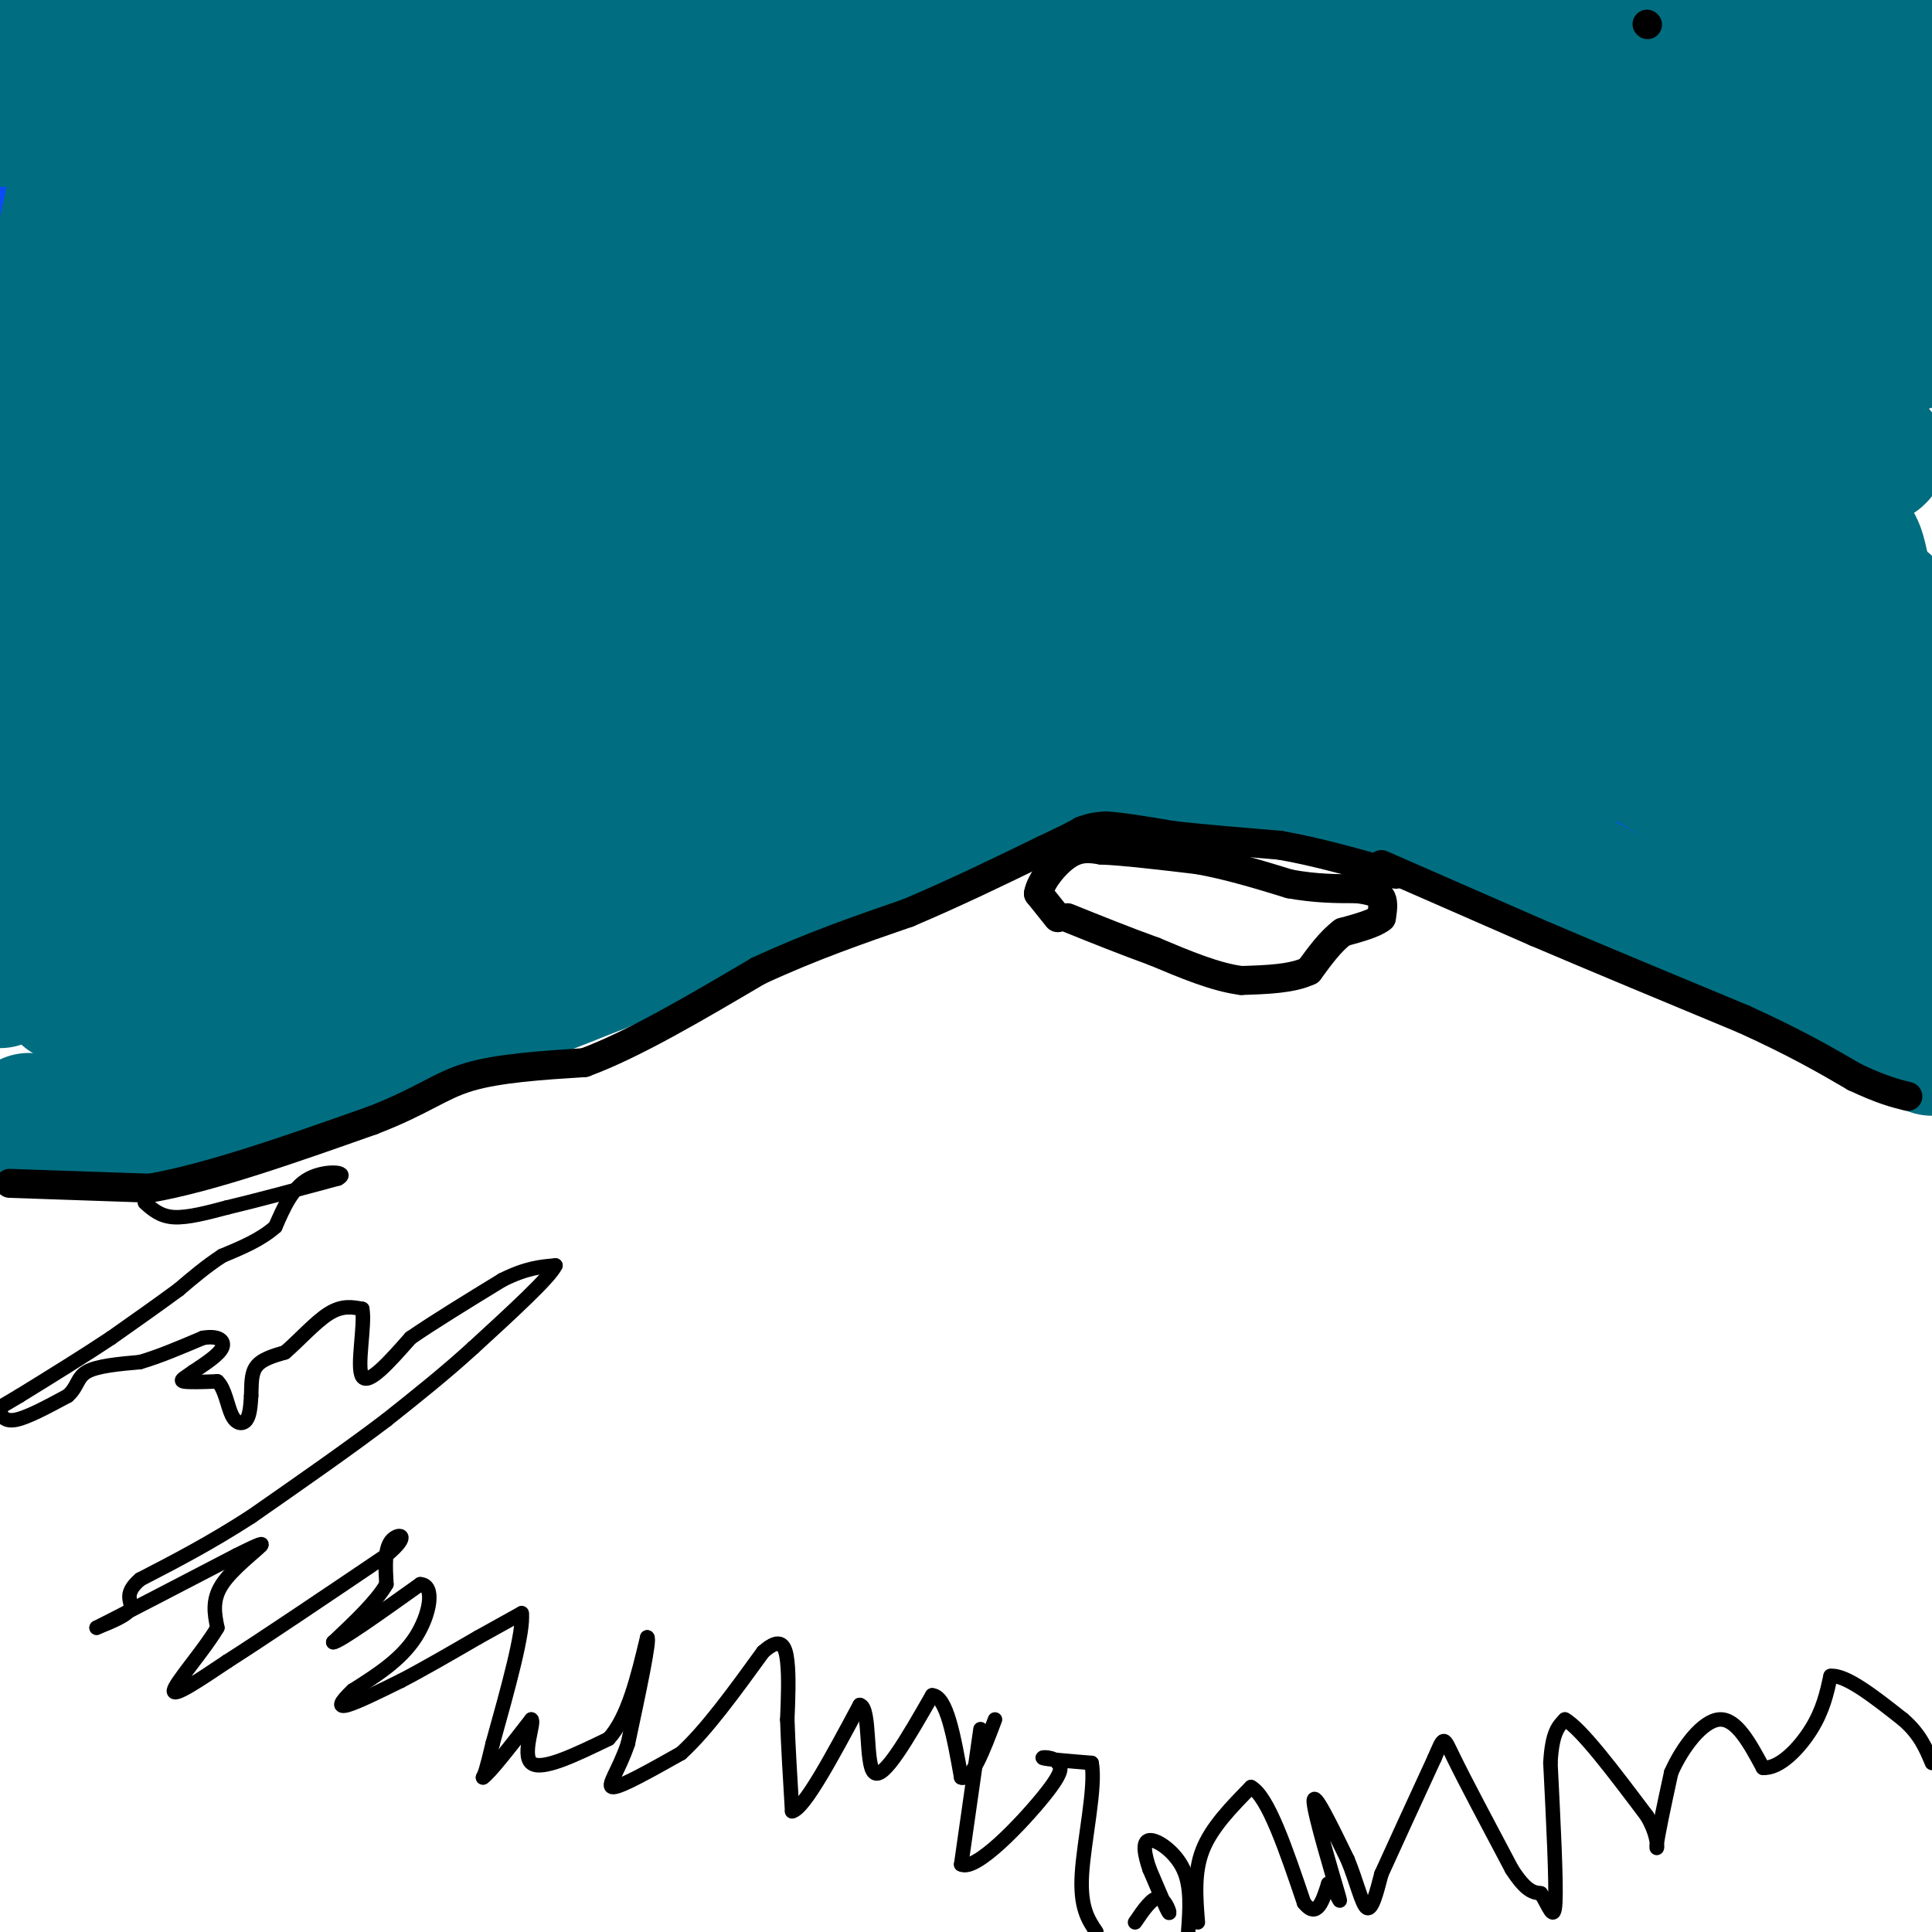 <svg viewBox='0 0 400 400' version='1.1' xmlns='http://www.w3.org/2000/svg' xmlns:xlink='http://www.w3.org/1999/xlink'><g fill='none' stroke='#0B4BF7' stroke-width='28' stroke-linecap='round' stroke-linejoin='round'><path d='M256,158c0.000,0.000 8.000,1.000 8,1'/><path d='M264,159c7.500,1.500 22.250,4.750 37,8'/><path d='M301,167c7.489,1.156 7.711,0.044 10,1c2.289,0.956 6.644,3.978 11,7'/><path d='M322,175c5.333,3.000 13.167,7.000 21,11'/><path d='M343,186c7.333,3.833 15.167,7.917 23,12'/><path d='M366,198c7.000,3.500 13.000,6.250 19,9'/><path d='M385,207c3.833,1.500 3.917,0.750 4,0'/><path d='M57,141c11.625,-12.152 23.250,-24.303 33,-33c9.750,-8.697 17.623,-13.938 29,-19c11.377,-5.062 26.256,-9.945 46,-12c19.744,-2.055 44.354,-1.283 53,-2c8.646,-0.717 1.328,-2.924 -8,-4c-9.328,-1.076 -20.665,-1.022 -35,0c-14.335,1.022 -31.667,3.011 -49,5'/><path d='M126,76c-21.356,2.378 -50.244,5.822 -4,1c46.244,-4.822 167.622,-17.911 289,-31'/><path d='M375,52c-62.536,4.452 -125.072,8.903 -170,11c-44.928,2.097 -72.247,1.838 -81,0c-8.753,-1.838 1.061,-5.255 43,-10c41.939,-4.745 116.003,-10.818 138,-15c21.997,-4.182 -8.073,-6.471 -39,-7c-30.927,-0.529 -62.711,0.704 -95,0c-32.289,-0.704 -65.083,-3.344 -77,-5c-11.917,-1.656 -2.959,-2.328 6,-3'/><path d='M100,23c66.842,-1.491 230.947,-3.719 267,-6c36.053,-2.281 -55.947,-4.614 -149,-3c-93.053,1.614 -187.158,7.175 -156,9c31.158,1.825 187.579,-0.088 344,-2'/><path d='M367,21c-153.922,0.909 -307.844,1.819 -350,0c-42.156,-1.819 27.456,-6.366 71,-9c43.544,-2.634 61.022,-3.356 90,-4c28.978,-0.644 69.456,-1.212 49,0c-20.456,1.212 -101.844,4.203 -150,8c-48.156,3.797 -63.078,8.398 -78,13'/><path d='M15,28c116.002,-3.742 232.005,-7.484 280,-10c47.995,-2.516 27.984,-3.807 -6,-4c-33.984,-0.193 -81.940,0.711 -122,3c-40.060,2.289 -72.222,5.964 -66,7c6.222,1.036 50.829,-0.567 67,0c16.171,0.567 3.906,3.305 -30,7c-33.906,3.695 -89.453,8.348 -145,13'/><path d='M8,39c61.440,-11.018 122.881,-22.036 132,-22c9.119,0.036 -34.083,11.125 -37,14c-2.917,2.875 34.452,-2.464 41,0c6.548,2.464 -17.726,12.732 -42,23'/></g>
<g fill='none' stroke='#006E80' stroke-width='28' stroke-linecap='round' stroke-linejoin='round'><path d='M140,61c66.915,7.013 133.831,14.026 174,16c40.169,1.974 53.592,-1.089 -14,5c-67.592,6.089 -216.198,21.332 -230,21c-13.802,-0.332 107.199,-16.238 181,-24c73.801,-7.762 100.400,-7.381 127,-7'/><path d='M378,72c-50.568,9.524 -240.489,36.834 -248,41c-7.511,4.166 167.389,-14.811 230,-19c62.611,-4.189 12.934,6.411 -47,14c-59.934,7.589 -130.124,12.168 -150,14c-19.876,1.832 10.562,0.916 41,0'/><path d='M204,122c19.379,-0.558 47.325,-1.953 40,3c-7.325,4.953 -49.922,16.256 -66,21c-16.078,4.744 -5.636,2.931 -1,4c4.636,1.069 3.468,5.020 7,7c3.532,1.980 11.766,1.990 20,2'/><path d='M204,159c9.778,-0.800 24.222,-3.800 27,-5c2.778,-1.200 -6.111,-0.600 -15,0'/><path d='M216,154c-0.733,0.844 4.933,2.956 6,4c1.067,1.044 -2.467,1.022 -6,1'/><path d='M216,159c-4.167,1.833 -11.583,5.917 -19,10'/><path d='M197,169c-6.500,3.167 -13.250,6.083 -20,9'/><path d='M177,178c-7.833,3.333 -17.417,7.167 -27,11'/><path d='M150,189c-8.833,3.667 -17.417,7.333 -26,11'/><path d='M124,200c-9.500,3.833 -20.250,7.917 -31,12'/><path d='M93,212c-6.822,1.733 -8.378,0.067 -12,1c-3.622,0.933 -9.311,4.467 -15,8'/><path d='M66,221c-5.833,2.167 -12.917,3.583 -20,5'/><path d='M46,226c-8.667,1.833 -20.333,3.917 -32,6'/><path d='M14,232c-6.667,1.000 -7.333,0.500 -8,0'/><path d='M233,154c0.000,0.000 9.000,4.000 9,4'/><path d='M242,158c4.333,1.167 10.667,2.083 17,3'/><path d='M259,161c4.867,-0.111 8.533,-1.889 11,-2c2.467,-0.111 3.733,1.444 5,3'/><path d='M275,162c7.000,2.667 22.000,7.833 37,13'/><path d='M312,175c10.167,4.167 17.083,8.083 24,12'/><path d='M336,187c8.833,3.833 18.917,7.417 29,11'/><path d='M365,198c9.333,3.667 18.167,7.333 27,11'/><path d='M392,209c5.833,3.167 6.917,5.583 8,8'/><path d='M83,153c-13.934,13.636 -27.868,27.272 -24,22c3.868,-5.272 25.538,-29.451 39,-42c13.462,-12.549 18.718,-13.468 25,-16c6.282,-2.532 13.591,-6.679 24,-10c10.409,-3.321 23.918,-5.817 28,-3c4.082,2.817 -1.262,10.948 -16,26c-14.738,15.052 -38.869,37.026 -63,59'/><path d='M96,189c-21.969,16.190 -45.393,27.166 -38,19c7.393,-8.166 45.603,-35.475 66,-50c20.397,-14.525 22.982,-16.268 40,-21c17.018,-4.732 48.469,-12.454 60,-14c11.531,-1.546 3.143,3.084 -20,12c-23.143,8.916 -61.041,22.119 -62,25c-0.959,2.881 35.020,-4.559 71,-12'/><path d='M213,148c0.461,1.735 -33.887,12.073 -62,16c-28.113,3.927 -49.992,1.442 -64,4c-14.008,2.558 -20.145,10.159 -21,13c-0.855,2.841 3.573,0.920 8,-1'/><path d='M74,180c4.501,0.627 11.752,2.696 50,-26c38.248,-28.696 107.492,-88.155 116,-93c8.508,-4.845 -43.719,44.924 -77,72c-33.281,27.076 -47.615,31.459 -55,35c-7.385,3.541 -7.819,6.240 0,-11c7.819,-17.240 23.893,-54.418 33,-72c9.107,-17.582 11.247,-15.568 16,-18c4.753,-2.432 12.119,-9.312 22,-14c9.881,-4.688 22.278,-7.185 27,-7c4.722,0.185 1.771,3.052 -3,9c-4.771,5.948 -11.361,14.976 -21,25c-9.639,10.024 -22.326,21.045 -38,33c-15.674,11.955 -34.335,24.844 -50,34c-15.665,9.156 -28.332,14.578 -41,20'/><path d='M53,167c-13.222,4.933 -25.778,7.267 -37,8c-11.222,0.733 -21.111,-0.133 -31,-1'/><path d='M26,86c21.701,-16.434 43.403,-32.868 78,-46c34.597,-13.132 82.090,-22.961 108,-29c25.910,-6.039 30.236,-8.289 23,-2c-7.236,6.289 -26.036,21.118 -43,31c-16.964,9.882 -32.092,14.819 -43,17c-10.908,2.181 -17.595,1.607 -21,1c-3.405,-0.607 -3.526,-1.246 -2,-5c1.526,-3.754 4.699,-10.623 10,-15c5.301,-4.377 12.728,-6.262 19,-9c6.272,-2.738 11.388,-6.327 36,-12c24.612,-5.673 68.719,-13.429 70,-12c1.281,1.429 -40.265,12.043 -62,17c-21.735,4.957 -23.659,4.258 -43,4c-19.341,-0.258 -56.097,-0.074 -76,-1c-19.903,-0.926 -22.951,-2.963 -26,-5'/><path d='M54,20c-5.475,-0.858 -6.164,-0.502 -3,1c3.164,1.502 10.179,4.151 15,6c4.821,1.849 7.447,2.898 34,2c26.553,-0.898 77.034,-3.742 87,-3c9.966,0.742 -20.581,5.069 -64,5c-43.419,-0.069 -99.709,-4.535 -156,-9'/><path d='M189,0c5.044,0.444 10.089,0.889 -1,3c-11.089,2.111 -38.311,5.889 -74,8c-35.689,2.111 -79.844,2.556 -124,3'/><path d='M1,6c0.000,0.000 34.000,-8.000 34,-8'/><path d='M167,2c0.000,0.000 -194.000,3.000 -194,3'/><path d='M9,4c0.000,0.000 279.000,-9.000 279,-9'/><path d='M387,7c-95.667,13.844 -191.333,27.689 -223,29c-31.667,1.311 0.667,-9.911 33,-19c32.333,-9.089 64.667,-16.044 97,-23'/><path d='M259,8c-52.917,7.750 -105.833,15.500 -79,18c26.833,2.500 133.417,-0.250 240,-3'/><path d='M397,31c-17.042,3.694 -34.085,7.388 -71,12c-36.915,4.612 -93.704,10.142 -131,13c-37.296,2.858 -55.100,3.044 -60,2c-4.900,-1.044 3.104,-3.320 4,-5c0.896,-1.680 -5.315,-2.766 34,-13c39.315,-10.234 124.158,-29.617 209,-49'/><path d='M340,14c-29.475,6.938 -58.950,13.875 -97,21c-38.050,7.125 -84.674,14.437 -57,7c27.674,-7.437 129.644,-29.622 176,-40c46.356,-10.378 37.096,-8.948 4,0c-33.096,8.948 -90.027,25.414 -86,32c4.027,6.586 69.014,3.293 134,0'/><path d='M392,45c-43.867,9.822 -87.733,19.644 -99,20c-11.267,0.356 10.067,-8.756 35,-16c24.933,-7.244 53.467,-12.622 82,-18'/><path d='M396,37c-65.583,17.833 -131.167,35.667 -127,38c4.167,2.333 78.083,-10.833 152,-24'/><path d='M396,71c-35.231,10.372 -70.463,20.744 -91,25c-20.537,4.256 -26.380,2.396 -29,1c-2.620,-1.396 -2.018,-2.329 5,-6c7.018,-3.671 20.453,-10.080 36,-14c15.547,-3.920 33.208,-5.350 33,-2c-0.208,3.350 -18.285,11.479 -43,18c-24.715,6.521 -56.067,11.432 -68,14c-11.933,2.568 -4.446,2.791 2,4c6.446,1.209 11.851,3.402 16,5c4.149,1.598 7.043,2.599 29,4c21.957,1.401 62.979,3.200 104,5'/><path d='M390,125c4.686,1.764 -35.598,3.674 -65,3c-29.402,-0.674 -47.922,-3.933 -28,-4c19.922,-0.067 78.287,3.059 92,6c13.713,2.941 -17.225,5.697 -46,3c-28.775,-2.697 -55.388,-10.849 -82,-19'/><path d='M261,114c-20.607,3.964 -31.125,23.375 -36,30c-4.875,6.625 -4.107,0.464 0,-3c4.107,-3.464 11.554,-4.232 19,-5'/><path d='M244,136c12.493,-1.987 34.226,-4.455 50,-3c15.774,1.455 25.589,6.833 32,11c6.411,4.167 9.418,7.122 11,9c1.582,1.878 1.738,2.679 1,3c-0.738,0.321 -2.369,0.160 -4,0'/><path d='M334,156c-6.408,-2.332 -20.429,-8.161 -29,-10c-8.571,-1.839 -11.692,0.313 -19,-2c-7.308,-2.313 -18.802,-9.089 -21,-11c-2.198,-1.911 4.901,1.045 12,4'/><path d='M277,137c23.867,6.000 77.533,19.000 104,27c26.467,8.000 25.733,11.000 25,14'/><path d='M396,179c-6.378,-0.844 -12.756,-1.689 -25,-7c-12.244,-5.311 -30.356,-15.089 -29,-14c1.356,1.089 22.178,13.044 43,25'/><path d='M385,183c4.584,0.707 -5.455,-10.027 -11,-16c-5.545,-5.973 -6.596,-7.186 -6,-22c0.596,-14.814 2.840,-43.228 5,-54c2.160,-10.772 4.235,-3.900 5,20c0.765,23.900 0.218,64.829 1,68c0.782,3.171 2.891,-31.414 5,-66'/><path d='M384,113c2.422,2.489 5.978,41.711 9,60c3.022,18.289 5.511,15.644 8,13'/><path d='M398,178c-6.250,-23.167 -12.500,-46.333 -14,-45c-1.500,1.333 1.750,27.167 5,53'/><path d='M389,186c2.378,10.156 5.822,9.044 7,7c1.178,-2.044 0.089,-5.022 -1,-8'/><path d='M144,179c-17.489,-0.711 -34.978,-1.422 -54,2c-19.022,3.422 -39.578,10.978 -52,14c-12.422,3.022 -16.711,1.511 -21,0'/><path d='M17,195c-4.000,-0.857 -3.500,-3.000 -3,0c0.500,3.000 1.000,11.143 0,11c-1.000,-0.143 -3.500,-8.571 -6,-17'/><path d='M8,189c-2.833,-1.000 -6.917,5.000 -11,11'/><path d='M0,203c20.688,-10.811 41.376,-21.623 48,-22c6.624,-0.377 -0.817,9.679 -5,15c-4.183,5.321 -5.110,5.906 -8,7c-2.890,1.094 -7.744,2.695 -10,2c-2.256,-0.695 -1.915,-3.687 2,-14c3.915,-10.313 11.404,-27.947 19,-41c7.596,-13.053 15.298,-21.527 23,-30'/><path d='M69,120c13.119,-14.819 34.418,-36.866 38,-37c3.582,-0.134 -10.552,21.646 -37,51c-26.448,29.354 -65.211,66.283 -61,56c4.211,-10.283 51.396,-67.778 85,-103c33.604,-35.222 53.626,-48.173 59,-49c5.374,-0.827 -3.900,10.469 -12,20c-8.100,9.531 -15.027,17.297 -23,25c-7.973,7.703 -16.992,15.344 -31,25c-14.008,9.656 -33.004,21.328 -52,33'/><path d='M35,141c-10.511,6.243 -10.787,5.351 -11,3c-0.213,-2.351 -0.363,-6.161 1,-12c1.363,-5.839 4.238,-13.706 20,-34c15.762,-20.294 44.412,-53.014 54,-63c9.588,-9.986 0.113,2.764 -19,26c-19.113,23.236 -47.865,56.960 -59,64c-11.135,7.040 -4.652,-12.605 -1,-28c3.652,-15.395 4.472,-26.542 9,-43c4.528,-16.458 12.764,-38.229 21,-60'/><path d='M47,5c-2.750,8.500 -5.500,17.000 -17,39c-11.500,22.000 -31.750,57.500 -52,93'/><path d='M0,72c0.518,19.550 1.037,39.100 4,41c2.963,1.900 8.372,-13.852 12,-36c3.628,-22.148 5.477,-50.694 3,-48c-2.477,2.694 -9.279,36.627 -12,54c-2.721,17.373 -1.360,18.187 0,19'/><path d='M7,102c0.333,5.833 1.167,10.917 2,16'/><path d='M9,118c0.000,0.000 1.000,11.000 1,11'/><path d='M0,170c8.358,-22.295 16.717,-44.591 19,-50c2.283,-5.409 -1.508,6.068 -5,17c-3.492,10.932 -6.684,21.319 -8,21c-1.316,-0.319 -0.755,-11.343 2,-22c2.755,-10.657 7.703,-20.946 12,-29c4.297,-8.054 7.942,-13.873 15,-21c7.058,-7.127 17.529,-15.564 28,-24'/><path d='M63,62c9.196,-7.892 18.187,-15.620 13,-16c-5.187,-0.380 -24.550,6.590 -33,9c-8.450,2.410 -5.986,0.260 -5,-2c0.986,-2.260 0.493,-4.630 0,-7'/><path d='M38,46c3.310,-3.429 11.583,-8.500 21,-6c9.417,2.500 19.976,12.571 28,17c8.024,4.429 13.512,3.214 19,2'/><path d='M106,59c0.000,0.000 12.000,0.000 12,0'/></g>
<g fill='none' stroke='#000000' stroke-width='6' stroke-linecap='round' stroke-linejoin='round'><path d='M341,5c0.000,0.000 0.100,0.100 0.1,0.1'/><path d='M2,245c0.000,0.000 29.000,1.000 29,1'/><path d='M31,246c12.500,-2.167 29.250,-8.083 46,-14'/><path d='M77,232c10.533,-4.044 13.867,-7.156 20,-9c6.133,-1.844 15.067,-2.422 24,-3'/><path d='M121,220c10.000,-3.667 23.000,-11.333 36,-19'/><path d='M157,201c11.167,-5.167 21.083,-8.583 31,-12'/><path d='M188,189c9.833,-4.167 18.917,-8.583 28,-13'/><path d='M216,176c6.000,-2.833 7.000,-3.417 8,-4'/><path d='M224,172c2.167,-0.833 3.583,-0.917 5,-1'/><path d='M229,171c3.167,0.167 8.583,1.083 14,2'/><path d='M243,173c6.000,0.667 14.000,1.333 22,2'/><path d='M265,175c7.667,1.333 15.833,3.667 24,6'/><path d='M286,179c0.000,0.000 32.000,14.000 32,14'/><path d='M318,193c12.500,5.333 27.750,11.667 43,18'/><path d='M361,211c11.000,5.000 17.000,8.500 23,12'/><path d='M384,223c5.667,2.667 8.333,3.333 11,4'/><path d='M219,190c0.000,0.000 -4.000,-5.000 -4,-5'/><path d='M215,185c0.400,-2.511 3.400,-6.289 6,-8c2.600,-1.711 4.800,-1.356 7,-1'/><path d='M228,176c4.500,0.167 12.250,1.083 20,2'/><path d='M248,178c6.500,1.167 12.750,3.083 19,5'/><path d='M267,183c5.500,1.000 9.750,1.000 14,1'/><path d='M281,184c3.289,0.422 4.511,0.978 5,2c0.489,1.022 0.244,2.511 0,4'/><path d='M286,190c-1.333,1.167 -4.667,2.083 -8,3'/><path d='M278,193c-2.500,1.833 -4.750,4.917 -7,8'/><path d='M271,201c-3.500,1.667 -8.750,1.833 -14,2'/><path d='M257,203c-5.333,-0.667 -11.667,-3.333 -18,-6'/><path d='M239,197c-6.000,-2.167 -12.000,-4.583 -18,-7'/></g>
<g fill='none' stroke='#000000' stroke-width='3' stroke-linecap='round' stroke-linejoin='round'><path d='M30,249c1.583,1.417 3.167,2.833 6,3c2.833,0.167 6.917,-0.917 11,-2'/><path d='M47,250c5.667,-1.333 14.333,-3.667 23,-6'/><path d='M70,244c2.556,-1.378 -2.556,-1.822 -6,0c-3.444,1.822 -5.222,5.911 -7,10'/><path d='M57,254c-3.000,2.667 -7.000,4.333 -11,6'/><path d='M46,260c-3.333,2.167 -6.167,4.583 -9,7'/><path d='M37,267c-3.833,2.833 -8.917,6.417 -14,10'/><path d='M23,277c-5.500,3.667 -12.250,7.833 -19,12'/><path d='M4,289c-3.893,2.357 -4.125,2.250 -4,3c0.125,0.750 0.607,2.357 3,2c2.393,-0.357 6.696,-2.679 11,-5'/><path d='M14,289c2.111,-1.800 1.889,-3.800 4,-5c2.111,-1.200 6.556,-1.600 11,-2'/><path d='M29,282c4.000,-1.167 8.500,-3.083 13,-5'/><path d='M42,277c3.178,-0.556 4.622,0.556 4,2c-0.622,1.444 -3.311,3.222 -6,5'/><path d='M40,284c-1.689,1.222 -2.911,1.778 -2,2c0.911,0.222 3.956,0.111 7,0'/><path d='M45,286c1.595,1.464 2.083,5.125 3,7c0.917,1.875 2.262,1.964 3,1c0.738,-0.964 0.869,-2.982 1,-5'/><path d='M52,289c0.111,-1.978 -0.111,-4.422 1,-6c1.111,-1.578 3.556,-2.289 6,-3'/><path d='M59,280c2.622,-2.200 6.178,-6.200 9,-8c2.822,-1.800 4.911,-1.400 7,-1'/><path d='M75,271c0.644,3.311 -1.244,12.089 0,14c1.244,1.911 5.622,-3.044 10,-8'/><path d='M85,277c4.833,-3.333 11.917,-7.667 19,-12'/><path d='M104,265c5.000,-2.500 8.000,-2.750 11,-3'/><path d='M115,262c-1.000,2.333 -9.000,9.667 -17,17'/><path d='M98,279c-5.833,5.333 -11.917,10.167 -18,15'/><path d='M80,294c-7.667,5.833 -17.833,12.917 -28,20'/><path d='M52,314c-8.500,5.500 -15.750,9.250 -23,13'/><path d='M29,327c-3.711,3.178 -1.489,4.622 -2,6c-0.511,1.378 -3.756,2.689 -7,4'/><path d='M20,337c3.667,-1.833 16.333,-8.417 29,-15'/><path d='M49,322c5.667,-2.833 5.333,-2.417 5,-2'/><path d='M54,320c-0.956,1.067 -5.844,4.733 -8,8c-2.156,3.267 -1.578,6.133 -1,9'/><path d='M45,337c-2.644,4.556 -8.756,11.444 -9,13c-0.244,1.556 5.378,-2.222 11,-6'/><path d='M47,344c7.333,-4.667 20.167,-13.333 33,-22'/><path d='M80,322c5.400,-4.489 2.400,-4.711 1,-3c-1.400,1.711 -1.200,5.356 -1,9'/><path d='M80,328c-2.000,3.500 -6.500,7.750 -11,12'/><path d='M69,340c1.167,0.000 9.583,-6.000 18,-12'/><path d='M87,328c3.156,0.089 2.044,6.311 -1,11c-3.044,4.689 -8.022,7.844 -13,11'/><path d='M73,350c-2.733,2.600 -3.067,3.600 -1,3c2.067,-0.600 6.533,-2.800 11,-5'/><path d='M83,348c4.500,-2.333 10.250,-5.667 16,-9'/><path d='M99,339c4.167,-2.333 6.583,-3.667 9,-5'/><path d='M108,334c0.500,3.667 -2.750,15.333 -6,27'/><path d='M102,361c-1.333,5.667 -1.667,6.333 -2,7'/><path d='M100,368c1.333,-0.833 5.667,-6.417 10,-12'/><path d='M110,356c0.844,0.356 -2.044,7.244 0,9c2.044,1.756 9.022,-1.622 16,-5'/><path d='M126,360c4.000,-4.333 6.000,-12.667 8,-21'/><path d='M134,339c0.667,0.167 -1.667,11.083 -4,22'/><path d='M130,361c-1.911,5.733 -4.689,9.067 -3,9c1.689,-0.067 7.844,-3.533 14,-7'/><path d='M141,363c5.167,-4.667 11.083,-12.833 17,-21'/><path d='M158,342c3.756,-3.356 4.644,-1.244 5,2c0.356,3.244 0.178,7.622 0,12'/><path d='M163,356c0.167,5.167 0.583,12.083 1,19'/><path d='M164,375c2.500,-0.500 8.250,-11.250 14,-22'/><path d='M178,353c2.311,0.400 1.089,12.400 3,14c1.911,1.600 6.956,-7.200 12,-16'/><path d='M193,351c3.000,0.167 4.500,8.583 6,17'/><path d='M199,368c2.167,0.833 4.583,-5.583 7,-12'/><path d='M203,358c0.000,0.000 -4.000,28.000 -4,28'/><path d='M199,386c3.022,1.556 12.578,-8.556 17,-14c4.422,-5.444 3.711,-6.222 3,-7'/><path d='M219,365c-0.644,-1.356 -3.756,-1.244 -3,-1c0.756,0.244 5.378,0.622 10,1'/><path d='M226,365c0.978,4.733 -1.578,16.067 -2,23c-0.422,6.933 1.289,9.467 3,12'/><path d='M235,398c1.800,-2.644 3.600,-5.289 5,-5c1.400,0.289 2.400,3.511 2,3c-0.400,-0.511 -2.200,-4.756 -4,-9'/><path d='M238,387c-1.024,-2.952 -1.583,-5.833 0,-6c1.583,-0.167 5.310,2.381 7,6c1.690,3.619 1.345,8.310 1,13'/><path d='M248,398c-0.417,-5.167 -0.833,-10.333 1,-15c1.833,-4.667 5.917,-8.833 10,-13'/><path d='M259,370c3.500,1.833 7.250,12.917 11,24'/><path d='M270,394c2.667,3.333 3.833,-0.333 5,-4'/><path d='M275,390c1.607,1.107 3.125,5.875 2,2c-1.125,-3.875 -4.893,-16.393 -5,-19c-0.107,-2.607 3.446,4.696 7,12'/><path d='M279,385c1.844,4.400 2.956,9.400 4,10c1.044,0.600 2.022,-3.200 3,-7'/><path d='M286,388c2.333,-5.167 6.667,-14.583 11,-24'/><path d='M297,364c2.067,-4.756 1.733,-4.644 4,0c2.267,4.644 7.133,13.822 12,23'/><path d='M313,387c3.000,4.667 4.500,4.833 6,5'/><path d='M319,392c1.644,2.511 2.756,6.289 3,2c0.244,-4.289 -0.378,-16.644 -1,-29'/><path d='M321,365c0.333,-6.333 1.667,-7.667 3,-9'/><path d='M324,356c3.333,1.833 10.167,10.917 17,20'/><path d='M341,376c2.956,5.111 1.844,7.889 2,6c0.156,-1.889 1.578,-8.444 3,-15'/><path d='M346,367c2.289,-5.222 6.511,-10.778 10,-11c3.489,-0.222 6.244,4.889 9,10'/><path d='M365,366c3.444,0.267 7.556,-4.067 10,-8c2.444,-3.933 3.222,-7.467 4,-11'/><path d='M379,347c3.167,-0.333 9.083,4.333 15,9'/><path d='M394,356c3.500,3.000 4.750,6.000 6,9'/></g>
</svg>